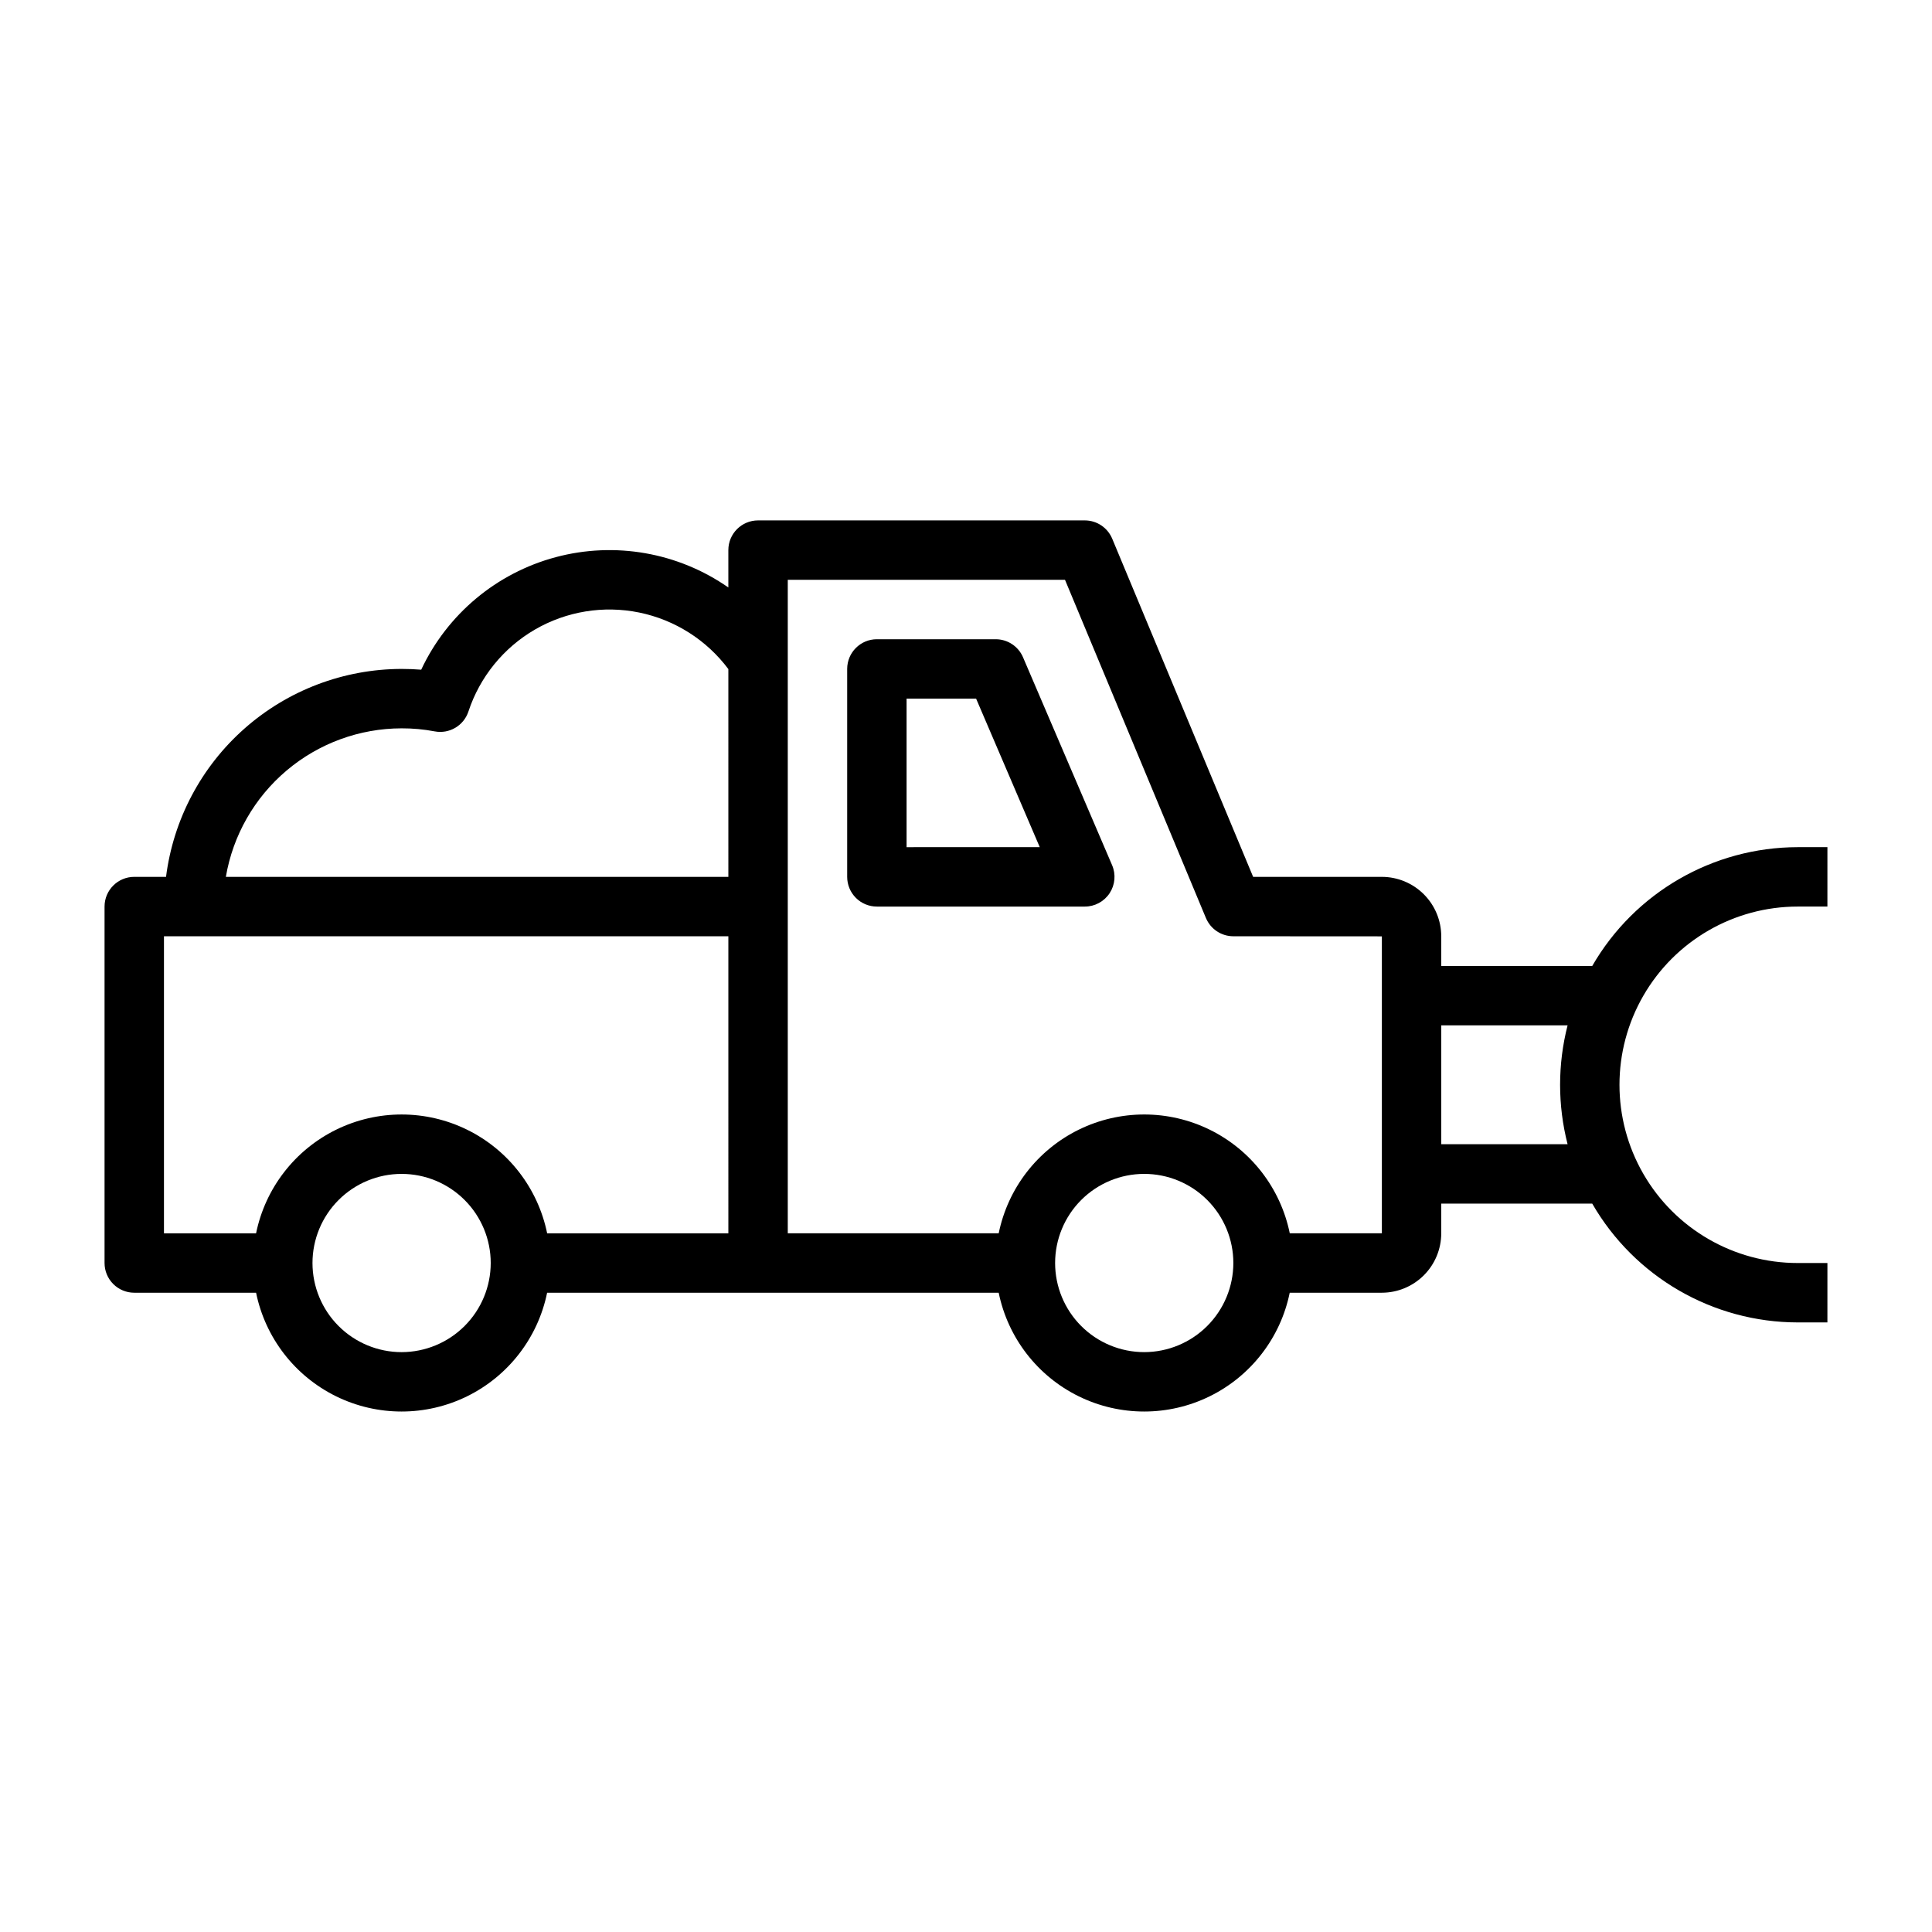 <?xml version="1.0" encoding="UTF-8"?>
<!-- Uploaded to: ICON Repo, www.svgrepo.com, Generator: ICON Repo Mixer Tools -->
<svg fill="#000000" width="800px" height="800px" version="1.1" viewBox="144 144 512 512" xmlns="http://www.w3.org/2000/svg">
 <path d="m620.41 384.25h7.871l0.004-15.742h-7.875c-22.469 0.027-43.223 12.027-54.453 31.488h-40.012v-7.875c-0.004-4.172-1.664-8.176-4.613-11.125-2.953-2.953-6.953-4.613-11.129-4.617h-34.109l-37.348-89.621c-1.223-2.934-4.086-4.844-7.262-4.844h-86.594c-4.348 0-7.871 3.523-7.871 7.871v9.902c-13.328-9.289-30.07-12.227-45.762-8.027-15.691 4.203-28.73 15.113-35.633 29.816-1.703-0.133-3.43-0.203-5.199-0.203-15.324 0.027-30.117 5.637-41.605 15.777-11.492 10.141-18.891 24.125-20.82 39.328h-8.422c-4.348 0-7.871 3.523-7.871 7.871v94.465c0 2.086 0.828 4.09 2.305 5.566 1.477 1.477 3.477 2.305 5.566 2.305h32.285c2.438 11.945 10.273 22.082 21.215 27.457 10.941 5.371 23.754 5.371 34.695 0 10.941-5.375 18.777-15.512 21.219-27.457h119.67c2.438 11.945 10.273 22.082 21.215 27.457 10.941 5.371 23.754 5.371 34.695 0 10.941-5.375 18.777-15.512 21.215-27.457h24.414c4.176-0.004 8.176-1.664 11.129-4.617 2.949-2.949 4.609-6.953 4.613-11.125v-7.871h40.012c11.23 19.461 31.984 31.461 54.453 31.484h7.871l0.004-15.742h-7.875c-16.875 0-32.465-9.004-40.902-23.617-8.438-14.613-8.438-32.617 0-47.23 8.438-14.613 24.027-23.617 40.902-23.617zm-369.98 118.08c-6.262 0-12.27-2.488-16.699-6.918-4.43-4.43-6.918-10.438-6.918-16.699s2.488-12.27 6.918-16.699c4.43-4.43 10.438-6.918 16.699-6.918 6.266 0 12.27 2.488 16.699 6.918 4.43 4.43 6.918 10.438 6.918 16.699-0.008 6.262-2.496 12.266-6.926 16.691-4.426 4.426-10.43 6.918-16.691 6.926zm86.594-31.488h-48.023c-2.441-11.945-10.277-22.086-21.219-27.461-10.945-5.371-23.758-5.371-34.703 0-10.941 5.375-18.777 15.516-21.215 27.461h-24.41v-78.723h149.57zm0-94.465h-133.17c1.875-11 7.578-20.984 16.102-28.184 8.52-7.203 19.316-11.16 30.473-11.176 2.938-0.012 5.871 0.258 8.758 0.805 3.879 0.742 7.711-1.508 8.949-5.262 3.019-9.156 9.297-16.887 17.637-21.727 8.344-4.836 18.172-6.438 27.617-4.508 9.449 1.934 17.859 7.266 23.633 14.988zm110.21 125.95c-6.262 0-12.27-2.488-16.699-6.918-4.43-4.43-6.918-10.438-6.918-16.699s2.488-12.27 6.918-16.699c4.43-4.43 10.438-6.918 16.699-6.918s12.27 2.488 16.699 6.918c4.43 4.43 6.918 10.438 6.918 16.699-0.008 6.262-2.5 12.266-6.926 16.691-4.426 4.426-10.43 6.918-16.691 6.926zm62.977-31.488h-24.406c-2.441-11.945-10.277-22.086-21.219-27.461-10.945-5.371-23.758-5.371-34.703 0-10.941 5.375-18.777 15.516-21.215 27.461h-55.898v-173.18h73.469l37.344 89.621h0.004c1.223 2.93 4.086 4.84 7.266 4.84l39.359 0.023zm49.215-23.617h-33.473v-31.488h33.473c-2.644 10.328-2.644 21.16 0 31.488zm-144.32-129.05c-1.238-2.894-4.086-4.769-7.234-4.769h-31.488c-4.348 0-7.871 3.523-7.871 7.871v55.105c0 2.086 0.828 4.09 2.305 5.566 1.477 1.477 3.477 2.305 5.566 2.305h55.105c2.644 0 5.113-1.328 6.57-3.539 1.457-2.211 1.703-5.004 0.66-7.434zm-30.852 50.336v-39.363h18.426l16.867 39.359z"/>
</svg>